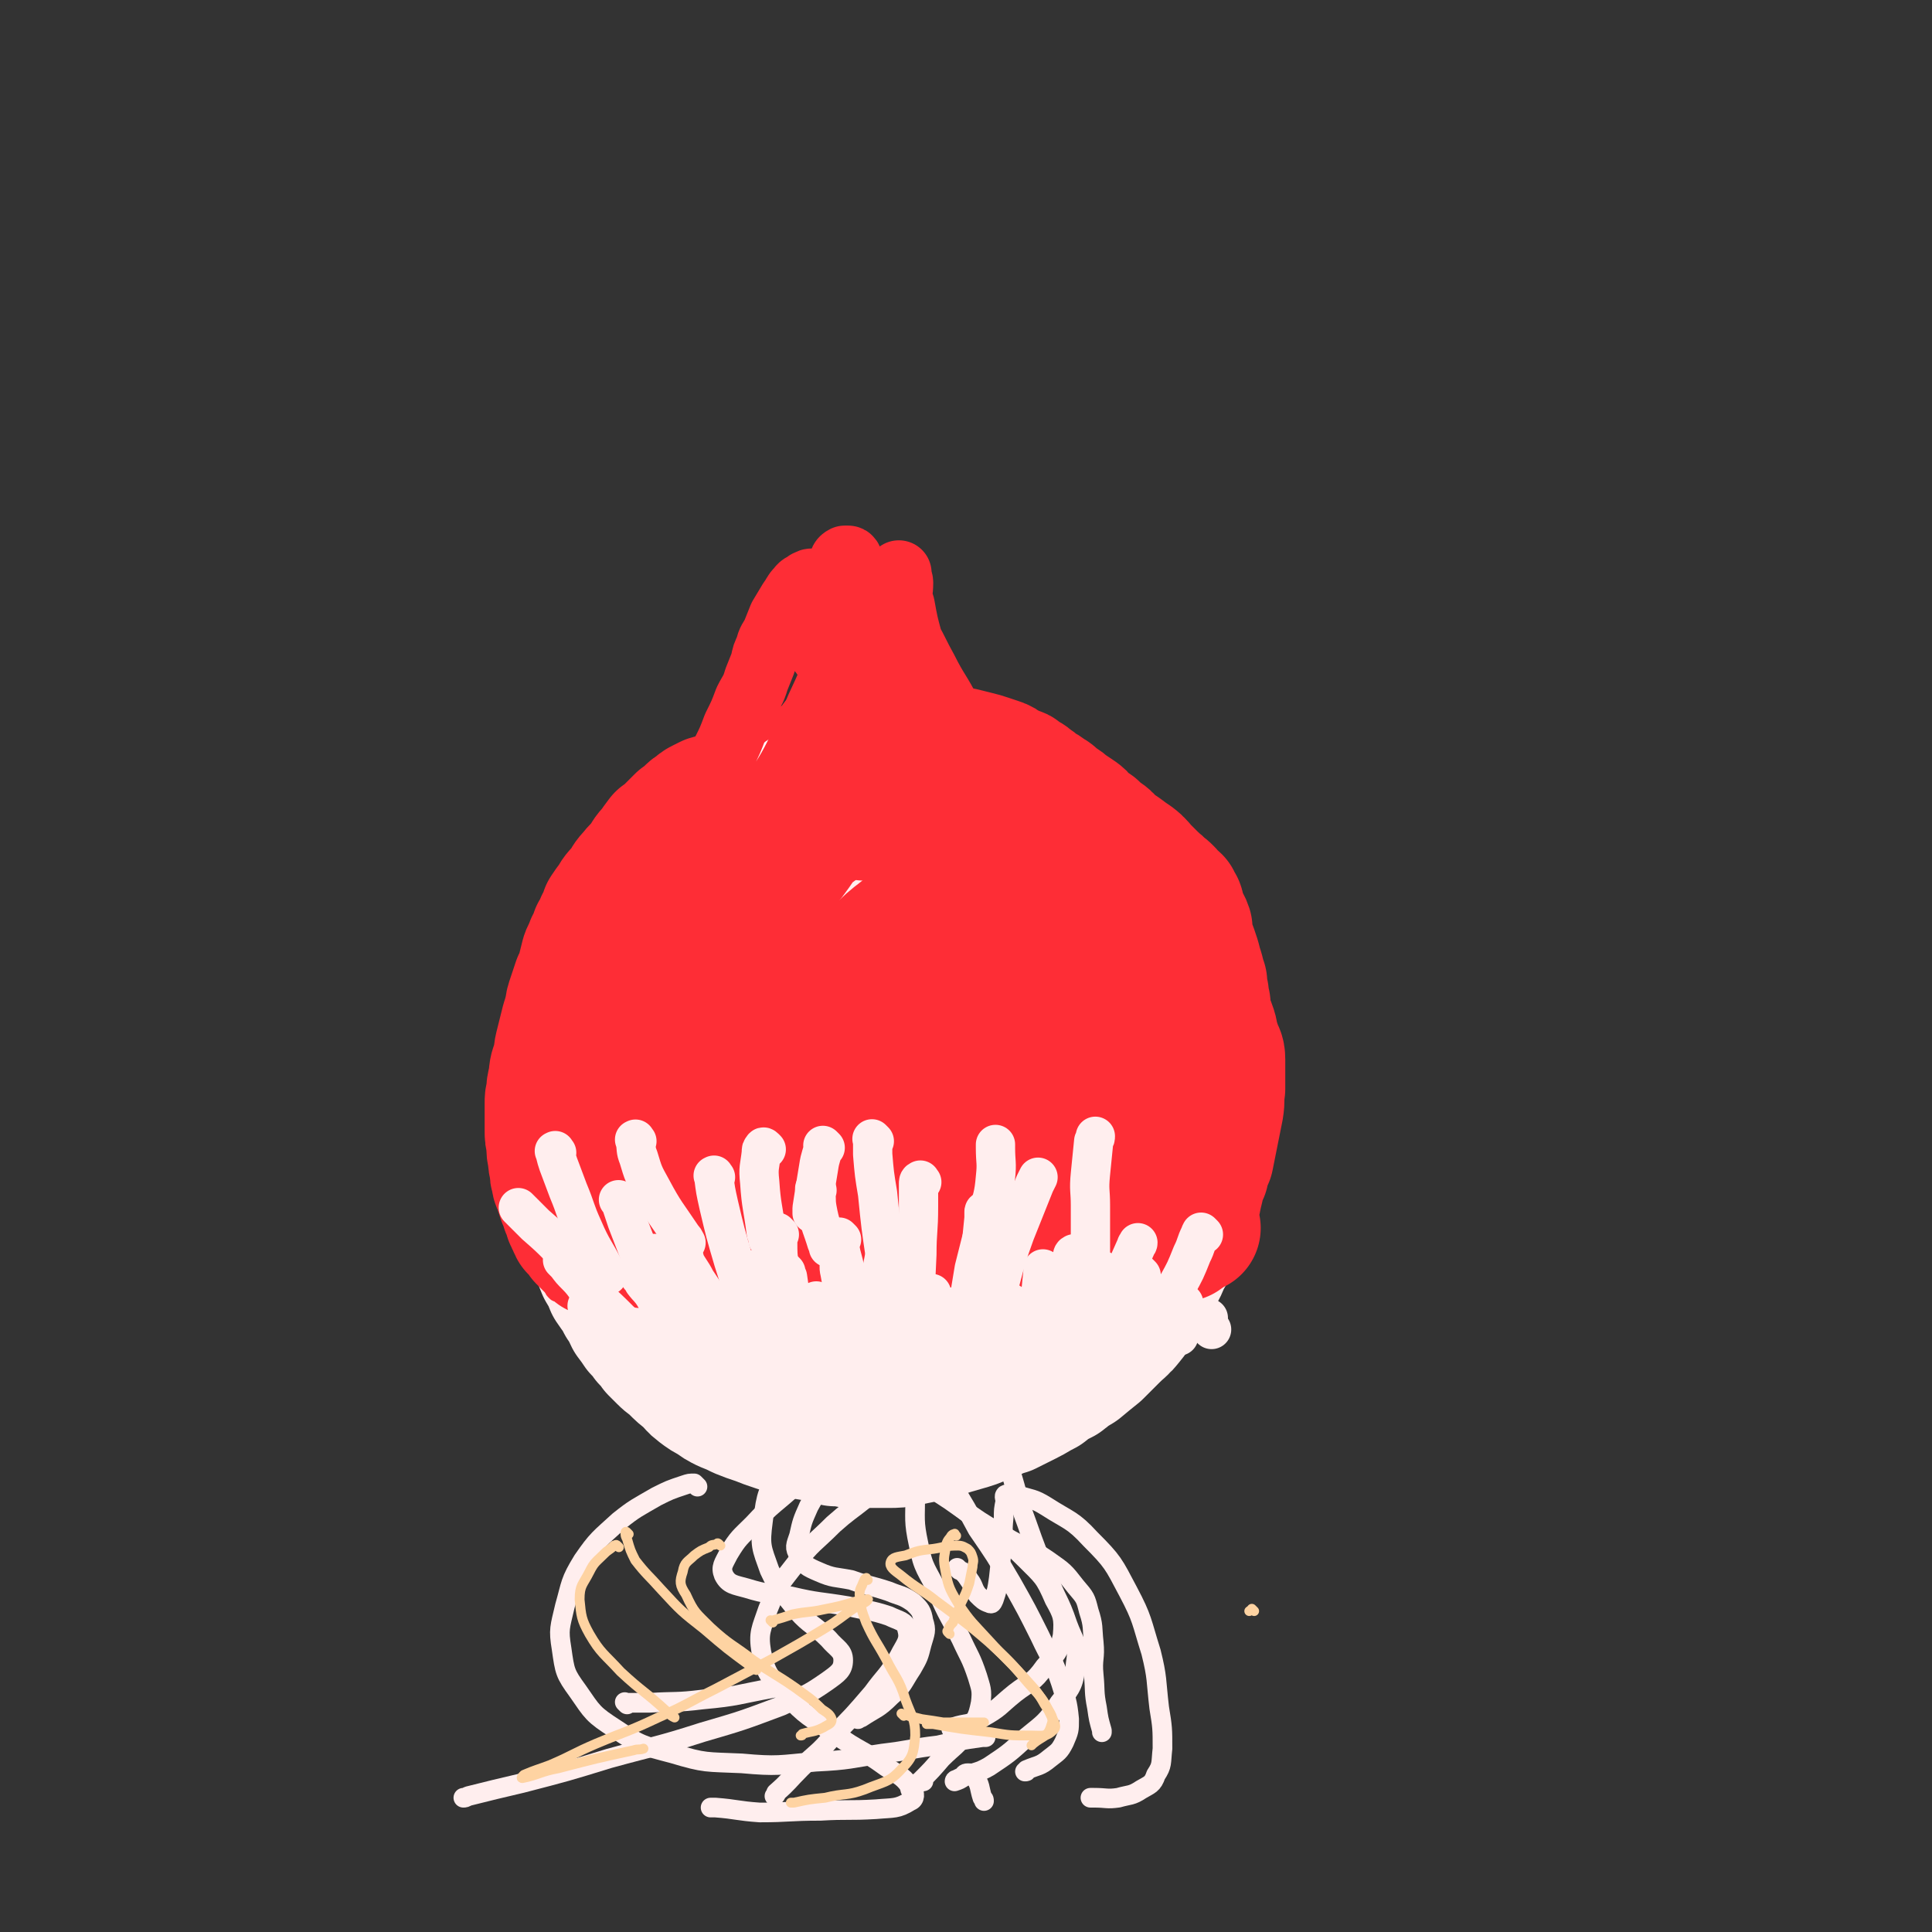 <svg viewBox='0 0 1180 1180' version='1.1' xmlns='http://www.w3.org/2000/svg' xmlns:xlink='http://www.w3.org/1999/xlink'><rect x="0" y="0" width="1180" height="1180" fill="#333333" stroke="none"/><g fill='none' stroke='rgb(255,238,238)' stroke-width='80' stroke-linecap='round' stroke-linejoin='round'><path d='M452,530c-1,-1 -1,-1 -1,-1 -1,-1 0,0 0,-1 0,0 0,0 0,0 -1,0 -1,0 -1,0 -1,-1 -1,-1 -1,-2 0,0 0,0 -1,0 0,0 0,0 -1,0 0,0 0,0 -1,0 -1,0 -1,0 -2,0 -1,1 -1,1 -3,2 -1,1 -1,1 -3,2 -1,1 -1,1 -3,2 -1,1 -1,1 -2,2 -1,0 -1,0 -2,1 -1,1 -1,1 -3,2 -1,1 -1,1 -2,2 -1,1 -1,1 -3,2 -1,1 -1,1 -3,2 -1,1 -1,1 -3,3 -1,1 -1,1 -3,2 -1,1 -1,1 -3,3 -1,1 -1,1 -2,2 -1,1 -1,1 -3,3 -2,1 -2,1 -4,3 -2,1 -2,1 -4,3 -1,1 -1,1 -3,2 -1,1 -1,1 -3,3 -2,1 -2,1 -4,3 -1,1 -1,2 -3,4 -2,2 -2,1 -4,4 -1,2 -1,2 -3,4 -2,3 -2,3 -4,5 -1,3 -1,2 -3,5 -1,2 -1,2 -3,4 -1,3 -2,3 -3,5 -1,3 -1,3 -2,6 -1,3 -1,3 -3,6 -1,4 -1,4 -3,8 -1,5 -1,5 -3,9 -1,4 -1,4 -2,8 -1,5 -1,5 -2,9 -1,4 -1,4 -2,9 -1,4 0,4 -1,9 -1,4 -1,4 -1,8 0,5 0,5 0,9 0,4 0,4 0,8 0,4 0,4 0,8 0,5 0,5 1,9 0,5 0,5 1,9 0,4 0,4 1,8 1,4 1,4 2,8 1,4 1,4 2,8 1,4 1,4 3,7 1,4 2,4 4,8 2,5 1,5 4,10 2,5 2,5 4,10 3,5 3,5 5,10 4,6 4,5 7,11 3,4 3,5 5,9 3,4 3,4 5,7 3,3 3,3 5,6 3,3 3,3 5,6 3,3 3,3 5,5 4,4 4,3 7,6 4,4 4,4 8,7 4,4 3,4 7,7 4,3 4,3 8,5 4,3 4,3 8,5 5,2 5,2 9,4 5,2 5,2 11,4 5,2 5,2 11,4 6,2 6,2 12,4 6,1 6,1 12,2 6,1 6,1 12,3 4,0 4,0 9,1 4,0 4,0 8,0 4,0 4,0 8,0 4,0 4,0 8,0 5,0 5,0 10,-1 5,-1 5,-1 10,-2 6,-1 6,-1 12,-3 6,-2 6,-2 13,-4 7,-2 7,-2 14,-5 6,-2 6,-3 13,-5 6,-3 6,-3 12,-6 6,-3 5,-3 11,-6 5,-4 5,-4 11,-7 5,-4 5,-4 10,-7 6,-5 6,-5 11,-9 5,-5 5,-5 10,-10 5,-5 5,-4 9,-9 4,-5 4,-5 7,-10 4,-5 3,-5 6,-10 3,-5 4,-5 6,-10 3,-5 2,-5 5,-10 1,-4 2,-4 4,-8 1,-4 1,-4 3,-8 1,-4 1,-4 3,-8 1,-4 1,-4 2,-8 1,-4 0,-4 1,-7 1,-3 1,-3 2,-6 1,-4 0,-4 1,-7 0,-4 0,-4 1,-8 0,-6 0,-6 1,-11 0,-5 0,-5 1,-9 0,-5 0,-5 1,-9 0,-4 0,-4 0,-8 0,-4 0,-4 0,-8 -1,-5 -1,-5 -2,-10 -1,-6 0,-6 -2,-11 -1,-6 -1,-6 -4,-12 -2,-6 -2,-6 -5,-12 -2,-6 -1,-6 -4,-12 -2,-4 -2,-4 -5,-8 -2,-5 -2,-5 -5,-9 -2,-4 -2,-4 -5,-8 -4,-4 -4,-4 -7,-8 -5,-5 -5,-5 -9,-10 -4,-4 -5,-4 -9,-8 -5,-4 -5,-4 -10,-7 -5,-4 -5,-4 -10,-7 -6,-4 -6,-4 -13,-7 -7,-4 -7,-4 -14,-6 -7,-4 -7,-4 -15,-6 -7,-3 -7,-3 -15,-5 -7,-1 -7,-1 -14,-2 -7,-1 -7,-1 -14,-1 -8,0 -8,0 -16,0 -8,0 -8,0 -17,1 -9,1 -9,1 -18,4 -9,2 -9,2 -18,4 -8,3 -9,3 -16,6 -8,4 -8,5 -15,10 -8,7 -9,7 -16,16 -8,10 -8,10 -15,22 -7,12 -7,13 -13,26 -7,14 -7,14 -14,29 -6,15 -6,15 -11,30 -5,14 -5,14 -8,29 -3,13 -4,14 -3,26 2,15 2,16 9,29 8,15 9,14 20,27 14,15 14,16 31,28 18,13 19,12 40,21 21,9 22,9 44,16 21,5 22,5 44,8 17,3 17,3 35,3 13,0 14,0 27,-4 9,-2 10,-3 16,-9 7,-6 7,-7 10,-15 4,-9 3,-10 4,-20 0,-16 -1,-16 -3,-32 -2,-17 -2,-17 -6,-33 -6,-19 -6,-20 -15,-37 -9,-17 -10,-17 -22,-32 -12,-15 -11,-16 -25,-29 -10,-11 -11,-11 -24,-19 -9,-5 -9,-6 -20,-8 -11,-3 -12,-4 -23,-2 -12,2 -13,2 -23,8 -12,7 -12,8 -22,18 -11,12 -11,12 -18,26 -8,14 -7,14 -11,30 -4,15 -5,15 -5,30 1,17 3,17 5,35 1,1 1,1 1,3 '/><path d='M552,660c-1,-1 -1,-1 -1,-1 -1,-1 0,0 0,0 0,0 0,0 0,0 -2,5 -2,4 -4,9 -2,9 -2,9 -4,19 -2,14 -4,14 -5,29 0,15 0,16 4,31 5,14 5,16 14,27 10,10 12,13 24,15 14,2 17,0 30,-7 17,-10 18,-11 29,-26 13,-17 13,-19 20,-38 6,-17 7,-18 7,-36 1,-12 1,-14 -5,-24 -6,-8 -9,-9 -19,-10 -15,-2 -16,-1 -31,3 -20,5 -21,5 -39,14 -21,12 -22,12 -40,27 -18,15 -17,16 -31,34 -11,14 -11,14 -18,30 -5,10 -6,12 -5,22 1,8 3,10 10,15 8,7 10,6 21,7 14,2 16,3 29,-2 15,-5 15,-6 27,-16 13,-11 13,-12 23,-25 9,-11 8,-12 15,-25 4,-8 4,-8 7,-17 2,-5 3,-8 1,-10 -1,-2 -4,0 -7,2 -9,5 -9,6 -16,13 -13,11 -13,11 -25,24 -12,14 -13,13 -23,29 -7,12 -7,12 -11,25 -3,8 -5,11 -2,17 2,6 6,7 13,7 12,1 13,-1 24,-5 16,-7 17,-7 30,-17 14,-11 14,-11 24,-26 8,-11 8,-12 11,-26 2,-9 0,-10 0,-20 0,-1 0,-1 0,-2 '/><path d='M533,597c-1,-1 -1,-1 -1,-1 -1,-1 0,-1 0,-1 3,1 3,1 6,3 11,7 12,6 21,14 17,17 16,19 33,37 1,2 1,2 3,4 '/><path d='M508,599c-1,-1 -1,-1 -1,-1 -1,-1 -1,0 -1,0 0,0 0,0 1,0 6,4 6,4 13,9 12,10 11,10 23,20 2,1 2,1 3,2 '/><path d='M554,590c-1,-1 -1,-1 -1,-1 -1,-1 0,0 0,0 6,0 6,-1 11,0 16,3 16,2 31,7 24,10 24,11 47,23 3,1 3,1 5,2 '/><path d='M561,550c-1,-1 -2,-1 -1,-1 0,-1 0,-1 1,0 6,6 6,6 12,13 15,20 14,20 29,40 1,2 2,2 3,4 '/><path d='M539,665c-1,-1 -1,-2 -1,-1 -3,1 -3,1 -5,4 -6,9 -7,8 -12,19 -9,22 -8,23 -15,45 -1,3 -1,3 -2,5 '/><path d='M509,674c-1,-1 -1,-2 -1,-1 -6,0 -7,1 -12,3 -13,3 -13,2 -25,7 -14,7 -15,6 -28,16 -11,8 -11,9 -18,20 -6,8 -8,10 -7,19 2,10 4,12 13,19 14,10 16,9 32,14 23,5 24,6 46,5 24,-2 25,-2 46,-11 21,-8 21,-10 38,-25 17,-14 17,-16 30,-34 12,-17 12,-18 20,-37 6,-13 8,-15 6,-28 -1,-10 -4,-13 -13,-18 -13,-8 -15,-7 -31,-8 -22,-2 -23,-3 -45,3 -25,6 -26,6 -49,19 -23,12 -25,13 -44,31 -16,15 -18,16 -28,36 -7,15 -10,19 -6,34 4,14 8,17 23,24 24,12 27,6 55,13 3,0 3,0 6,1 '/></g>
<g fill='none' stroke='rgb(255,238,238)' stroke-width='12' stroke-linecap='round' stroke-linejoin='round'><path d='M513,786c-1,-1 -1,-1 -1,-1 -1,-1 0,0 0,0 1,0 1,0 2,1 2,2 2,2 4,4 4,3 4,2 8,5 6,5 6,4 11,9 5,5 6,5 8,11 3,7 4,8 3,16 -2,12 -2,13 -9,23 -10,14 -11,14 -24,26 -14,15 -14,14 -29,27 -13,12 -14,11 -26,24 -8,8 -9,8 -15,18 -3,6 -5,8 -3,13 3,6 7,6 14,8 13,4 14,3 27,5 17,4 17,3 35,6 12,3 13,2 25,6 6,3 10,3 11,8 2,7 -1,9 -5,17 -7,12 -8,11 -16,22 -12,14 -12,14 -24,26 -9,11 -10,10 -20,20 -8,8 -7,8 -15,15 0,1 0,1 -1,2 '/><path d='M534,857c-1,-1 -1,-1 -1,-1 -1,-1 0,0 0,0 -1,3 -2,3 -4,6 -4,7 -4,7 -8,14 -7,12 -7,12 -14,23 -6,10 -7,10 -13,21 -4,9 -4,9 -6,18 -2,6 -3,7 0,12 3,6 5,7 12,10 9,4 10,3 20,5 11,4 11,3 23,7 7,3 8,2 15,7 4,4 5,5 6,11 2,6 1,7 -1,14 -2,8 -2,8 -6,15 -6,9 -5,10 -13,17 -8,8 -9,7 -18,13 -1,0 -1,0 -2,1 '/><path d='M545,909c-1,-1 -1,-1 -1,-1 -1,-1 0,0 0,0 -1,0 -2,-1 -3,0 -6,3 -6,3 -12,7 -10,8 -11,8 -20,16 -12,12 -13,11 -23,24 -10,13 -11,13 -17,28 -4,12 -6,14 -4,26 3,14 5,15 15,26 13,14 14,13 30,24 15,11 16,9 31,20 9,6 11,6 16,14 2,2 2,6 -1,7 -8,5 -10,4 -21,5 -17,1 -17,0 -34,1 -19,0 -19,1 -37,1 -14,-1 -14,-2 -27,-3 -2,0 -2,0 -3,0 '/><path d='M571,879c-1,-1 -1,-1 -1,-1 -1,-1 -1,0 -1,0 -1,1 0,1 -1,3 -2,5 -3,5 -5,11 -2,10 -3,11 -4,21 0,15 -1,16 2,30 3,16 5,15 12,30 6,14 7,14 14,28 5,11 6,11 10,23 2,7 3,8 2,16 -2,10 -3,10 -9,18 -6,9 -7,8 -15,16 -6,7 -6,7 -13,14 -3,2 -7,4 -6,5 0,0 3,-3 7,-5 0,0 1,0 1,0 '/><path d='M551,867c-1,-1 -1,-1 -1,-1 -1,-1 -1,0 -1,0 -1,1 -1,1 -1,2 -1,2 -2,2 -1,4 2,8 1,8 5,14 7,11 8,11 17,20 13,12 14,11 28,23 15,11 16,10 29,23 11,11 12,11 18,25 5,9 6,11 5,22 -2,10 -4,11 -11,19 -7,10 -9,9 -18,16 -10,8 -9,9 -20,15 -8,5 -9,3 -18,6 0,1 0,1 -1,1 '/><path d='M589,829c-1,-1 -1,-1 -1,-1 -2,-1 -3,-1 -5,-1 -8,2 -9,1 -17,4 -15,6 -16,5 -30,13 -18,10 -19,9 -34,23 -14,13 -15,14 -25,30 -8,14 -9,15 -11,32 -2,15 -1,16 4,30 6,13 8,13 17,25 8,9 10,8 19,17 5,6 9,7 9,13 0,6 -3,8 -10,13 -13,9 -13,8 -28,15 -24,9 -24,9 -48,16 -28,9 -28,8 -57,16 -26,8 -26,8 -53,15 -17,4 -17,4 -33,8 -2,1 -2,1 -3,1 '/><path d='M571,894c-1,-1 -1,-1 -1,-1 -1,-1 0,0 0,0 1,1 1,1 3,3 4,6 5,6 9,12 8,13 8,13 15,26 11,16 11,16 21,33 9,16 9,16 17,32 7,15 8,14 13,29 3,10 4,11 5,22 0,7 0,7 -3,14 -3,6 -4,6 -9,10 -6,5 -7,4 -14,7 0,1 0,1 -1,1 '/><path d='M566,873c-1,-1 -1,-1 -1,-1 -1,-1 -1,-1 -1,-1 -1,0 -1,0 -2,1 -2,1 -3,1 -4,4 -1,3 -2,4 -1,8 2,9 1,10 6,17 8,11 10,10 21,18 14,10 14,10 29,19 13,8 14,6 27,15 10,7 10,7 17,16 6,7 6,7 8,15 3,9 2,10 3,19 1,10 -1,10 0,20 1,10 0,10 2,20 1,7 1,7 3,14 0,0 0,0 0,1 '/><path d='M426,908c-1,-1 -1,-1 -1,-1 -1,-1 -1,-1 -1,-1 -3,0 -3,0 -6,1 -9,3 -9,3 -17,7 -12,7 -13,7 -23,15 -12,11 -13,11 -22,24 -8,13 -7,14 -11,28 -3,13 -4,14 -2,26 2,14 2,15 10,26 9,13 9,14 23,23 15,10 16,10 35,15 20,6 20,5 42,6 22,2 23,1 45,-1 21,-1 21,-2 41,-5 17,-2 17,-3 34,-5 13,-3 13,-3 27,-5 1,0 1,0 2,0 '/><path d='M611,865c-1,-1 -1,-2 -1,-1 -1,0 0,0 0,1 1,5 1,5 3,10 2,11 1,12 4,23 5,16 4,16 10,32 6,17 6,17 13,33 5,14 7,14 12,29 4,11 7,12 5,24 -1,12 -2,14 -10,24 -8,12 -9,12 -20,21 -11,10 -11,10 -23,18 -7,4 -8,3 -15,6 -3,2 -3,2 -6,3 0,0 0,-1 1,-1 2,-1 2,-1 4,-2 1,-1 1,-2 3,-2 2,0 3,0 4,2 4,5 3,7 5,13 1,1 1,1 1,2 '/><path d='M383,1041c-1,-1 -1,-1 -1,-1 -1,-1 0,0 0,0 0,0 0,0 0,0 8,0 8,0 15,0 16,-1 16,0 32,-2 22,-2 21,-3 43,-7 3,-1 3,-1 5,-1 '/><path d='M586,959c-1,-1 -1,-1 -1,-1 -1,-1 0,0 0,0 1,1 1,1 3,2 2,2 2,2 4,5 3,4 2,5 5,9 3,3 4,4 7,5 2,1 2,0 3,-2 2,-6 2,-6 3,-13 1,-9 1,-9 2,-19 1,-9 0,-9 1,-18 0,-5 0,-5 1,-10 0,-2 -1,-3 0,-4 2,-1 4,-1 7,0 9,3 10,2 18,7 14,9 16,8 27,20 14,14 14,15 23,32 9,17 8,18 14,37 4,16 3,17 5,34 2,12 2,13 2,25 -1,9 0,10 -4,16 -2,6 -4,6 -9,9 -6,4 -7,3 -14,5 -7,1 -7,0 -15,0 -1,0 -1,0 -2,0 '/></g>
<g fill='none' stroke='rgb(254,211,162)' stroke-width='6' stroke-linecap='round' stroke-linejoin='round'><path d='M440,944c-1,-1 -1,-1 -1,-1 -1,-1 -1,0 -1,0 -3,1 -3,0 -5,2 -5,2 -5,2 -9,5 -4,4 -6,4 -7,10 -2,6 -2,8 2,14 5,11 6,11 15,20 12,11 13,10 26,20 13,9 13,8 26,17 8,6 9,6 16,13 3,2 5,3 6,6 0,3 -2,3 -5,5 -6,3 -6,2 -13,4 0,1 0,1 -1,1 '/><path d='M378,945c-1,-1 -1,-1 -1,-1 -1,-1 -1,0 -2,0 -3,3 -3,2 -6,5 -5,5 -6,5 -9,11 -4,8 -6,8 -6,17 1,10 1,12 6,21 7,12 9,12 19,23 14,13 15,12 29,25 2,2 2,2 4,3 '/><path d='M530,965c-1,-1 -1,-2 -1,-1 -1,0 -1,1 -2,3 -1,3 -2,3 -2,7 1,9 1,9 4,17 5,11 6,11 12,22 6,12 8,12 12,25 4,11 6,12 6,22 -1,10 -1,13 -8,20 -8,9 -11,8 -23,13 -11,4 -12,2 -24,5 -10,1 -10,1 -19,3 -1,0 -1,0 -2,0 '/><path d='M584,938c-1,-1 -1,-2 -1,-1 -1,0 -1,0 -2,1 -1,2 -2,2 -3,5 -1,7 -2,8 -1,14 2,11 2,12 8,22 8,12 9,12 19,23 10,11 11,11 21,22 7,8 8,8 13,17 4,6 6,8 4,13 -2,7 -5,6 -11,11 0,0 0,0 -1,1 '/><path d='M472,991c-1,-1 -1,-1 -1,-1 -1,-1 0,0 0,0 0,0 0,0 0,0 7,-2 7,-2 13,-4 10,-2 10,-1 19,-3 10,-2 10,-2 20,-5 4,0 8,-2 7,-1 0,1 -4,3 -8,5 -9,6 -9,7 -19,13 -15,9 -15,9 -31,18 -17,9 -17,9 -34,18 -18,9 -18,10 -36,18 -19,9 -19,8 -38,16 -14,6 -14,7 -28,13 -8,3 -9,3 -16,6 -1,1 -2,2 -1,2 10,-2 11,-4 22,-6 23,-6 23,-6 46,-11 3,-1 3,0 6,-1 '/><path d='M580,998c-1,-1 -1,-1 -1,-1 -1,-1 0,-1 0,-1 1,-3 1,-3 3,-5 2,-6 3,-6 5,-12 3,-6 3,-6 5,-12 1,-5 1,-5 2,-10 0,-3 1,-3 0,-6 -1,-3 -1,-3 -3,-5 -2,-1 -3,-2 -6,-2 -8,0 -8,1 -15,2 -9,1 -9,1 -17,4 -5,1 -8,1 -9,4 -1,3 2,5 6,8 11,9 12,8 22,16 16,12 17,12 32,25 13,12 13,12 24,25 8,9 9,9 14,20 2,4 4,7 1,9 -4,4 -7,3 -13,3 -13,0 -13,0 -25,-2 -18,-2 -18,-2 -35,-5 -2,0 -2,0 -4,0 '/><path d='M384,937c-1,-1 -1,-1 -1,-1 -1,-1 0,0 0,0 0,0 0,0 0,0 0,0 0,0 0,0 -1,-1 -1,0 -1,0 0,2 0,2 1,4 2,7 2,7 5,13 7,9 8,9 16,18 12,13 12,13 26,24 14,12 14,12 29,23 1,1 1,1 3,2 '/><path d='M552,1048c-1,-1 -1,-1 -1,-1 -1,-1 0,0 0,0 2,1 2,0 4,1 4,1 4,1 8,2 7,1 7,1 13,2 11,0 11,0 22,0 2,0 2,0 3,0 '/><path d='M766,984c-1,-1 -1,-1 -1,-1 -1,-1 0,0 0,0 0,0 -1,0 -2,1 0,0 0,0 0,0 '/></g>
<g fill='none' stroke='rgb(254,45,54)' stroke-width='12' stroke-linecap='round' stroke-linejoin='round'><path d='M340,789c-1,-1 -1,-1 -1,-1 -1,-1 0,-1 0,-1 0,0 0,0 0,0 0,0 0,0 0,0 -1,-1 0,0 0,0 0,0 0,0 0,-1 0,0 0,0 0,0 0,0 0,0 0,-1 0,-1 0,-1 0,-3 0,-2 -1,-2 -1,-4 0,-2 0,-2 0,-4 0,-2 0,-2 -1,-5 0,-2 0,-2 -1,-5 -1,-3 -1,-2 -2,-5 -1,-3 0,-3 -1,-6 -1,-4 0,-4 -1,-7 0,-3 0,-3 -1,-6 -1,-3 -1,-3 -2,-6 -1,-2 -1,-2 -1,-5 0,-2 0,-2 0,-5 0,-2 -1,-2 -1,-5 0,-2 0,-2 0,-5 0,-3 0,-3 0,-5 0,-4 1,-4 1,-7 0,-3 0,-3 0,-6 0,-3 0,-3 0,-6 0,-4 0,-4 0,-8 0,-5 0,-5 1,-10 1,-6 1,-5 2,-11 0,-5 0,-5 1,-9 0,-4 1,-4 2,-7 1,-3 1,-3 2,-6 1,-4 1,-4 3,-7 1,-3 1,-3 2,-6 0,-1 0,-1 1,-3 0,0 0,0 0,-1 0,0 0,0 0,0 '/></g>
<g fill='none' stroke='rgb(254,45,54)' stroke-width='80' stroke-linecap='round' stroke-linejoin='round'><path d='M508,466c-1,-1 -1,-1 -1,-1 -1,-1 0,0 0,0 0,0 0,0 -1,0 -1,0 -1,0 -2,0 -1,0 -1,0 -3,1 -1,0 -1,0 -3,1 -2,0 -2,0 -5,1 -2,1 -2,1 -5,2 -3,1 -3,1 -6,3 -4,1 -4,1 -7,2 -4,1 -4,1 -8,3 -4,1 -4,1 -8,2 -4,1 -4,1 -8,3 -4,1 -4,0 -7,2 -3,1 -3,2 -6,3 -2,1 -2,0 -5,1 -2,1 -2,1 -4,2 -2,1 -2,1 -4,3 -2,1 -2,1 -4,3 -2,2 -2,2 -5,4 -3,3 -3,3 -6,6 -3,3 -3,3 -6,5 -3,4 -3,4 -5,7 -4,4 -3,4 -6,8 -3,4 -4,4 -6,7 -4,4 -3,4 -6,8 -3,4 -4,4 -6,8 -3,4 -3,4 -5,7 -1,4 -1,4 -3,7 -1,3 -1,3 -3,6 -1,4 -1,4 -3,7 -1,4 -2,4 -3,7 -1,4 -1,4 -2,8 -1,4 -1,4 -3,8 -1,3 -1,3 -2,6 -1,3 -1,3 -2,6 -1,3 0,3 -1,5 -1,4 -1,4 -2,7 -1,4 -1,4 -2,8 -1,4 -1,4 -2,8 -1,4 0,4 -1,7 -1,3 -1,3 -2,6 -1,4 0,4 -1,7 -1,4 -1,4 -1,7 -1,4 -1,4 -1,7 0,4 0,4 0,8 0,4 0,4 0,8 0,4 0,4 1,8 0,5 0,5 1,9 0,3 0,3 1,6 0,4 0,4 1,7 0,3 1,3 2,5 0,2 0,2 1,4 0,1 0,1 1,3 0,1 0,1 1,2 0,1 0,1 1,2 0,0 0,0 0,1 0,0 0,0 0,1 0,0 0,0 1,1 0,0 0,0 0,0 0,0 0,0 0,1 0,0 1,0 1,1 0,0 0,0 0,1 0,0 0,0 0,1 0,0 0,0 0,0 0,1 0,1 1,2 0,1 0,1 1,2 0,1 0,1 1,3 1,1 1,1 3,3 1,1 1,1 2,3 1,1 1,1 2,2 1,1 1,1 2,2 2,2 2,2 4,4 1,0 1,0 1,0 '/><path d='M512,455c-1,-1 -1,-1 -1,-1 -1,-1 0,0 0,0 0,0 0,0 0,0 0,0 0,0 0,0 -1,-1 0,0 0,0 0,0 0,0 0,1 0,0 0,0 0,0 0,0 0,0 0,0 0,0 0,0 0,0 -1,-1 0,0 0,0 0,0 0,0 0,0 0,0 -1,0 0,0 0,-1 0,0 1,0 1,0 1,1 2,1 2,0 2,0 4,0 1,0 1,0 3,0 2,0 2,0 5,0 4,0 4,0 7,0 4,0 4,0 8,0 5,0 5,0 10,0 5,0 5,0 10,1 4,0 4,0 9,1 4,0 4,0 9,1 4,0 4,0 9,1 4,1 4,1 8,2 4,1 4,1 7,2 3,1 3,1 6,2 3,1 3,1 5,3 2,1 2,1 4,2 1,1 1,0 3,1 1,0 1,0 2,1 1,1 1,1 3,2 2,1 2,1 4,3 2,1 2,1 4,3 3,2 3,1 6,4 3,1 3,2 5,4 3,2 3,1 6,4 3,2 3,2 6,4 3,2 3,2 5,5 3,2 3,2 6,4 3,3 3,3 6,5 3,2 3,3 5,5 3,2 3,2 6,4 4,3 4,3 7,5 4,3 4,4 7,7 3,3 3,3 5,5 3,3 3,2 5,5 2,1 2,1 4,3 1,1 1,1 2,3 1,1 1,0 3,2 0,1 0,1 1,3 0,0 1,0 1,1 0,1 0,1 0,2 0,1 0,1 1,3 1,2 1,2 2,4 1,2 1,1 2,4 0,1 0,2 0,4 0,2 0,2 1,4 1,3 1,3 2,5 1,3 1,3 2,6 1,4 1,4 2,7 1,4 1,4 2,7 0,3 0,4 1,7 0,3 0,3 1,6 0,2 0,2 0,5 0,0 0,0 0,1 0,1 0,1 0,2 0,1 0,1 0,3 0,2 0,2 0,4 0,2 0,2 0,4 0,3 -1,3 -1,6 -1,4 -1,4 -1,7 -1,4 0,4 -1,7 -1,4 -1,4 -2,7 -1,4 0,4 -1,7 -1,3 0,3 -1,6 0,2 0,2 -1,5 0,2 0,2 -1,4 0,1 -1,1 -1,3 0,1 0,1 0,3 0,1 -1,1 -1,2 0,1 0,1 0,2 0,1 -1,1 -1,2 -1,1 -1,1 -1,2 0,1 0,1 0,2 0,1 0,1 0,2 0,1 0,1 -1,2 0,1 -1,1 -1,2 0,1 0,1 0,2 0,1 -1,1 -1,2 0,1 0,1 0,2 0,1 0,1 -1,3 0,1 -1,1 -1,2 0,2 0,2 0,4 0,1 -1,1 -1,3 -1,2 0,2 -1,4 -1,3 -1,3 -2,5 -2,6 -2,7 -5,12 -6,8 -7,8 -13,15 0,1 0,1 -1,2 '/><path d='M722,755c-1,-1 -1,-1 -1,-1 -1,-1 0,0 0,0 0,0 0,0 0,0 0,0 0,-1 -1,-1 0,0 -1,0 -1,0 -1,-1 -1,-1 -1,-3 -1,-2 0,-2 -1,-4 -1,-3 -1,-3 -2,-6 -1,-3 -1,-3 -2,-6 -1,-3 -1,-3 -2,-6 0,-3 0,-3 0,-6 0,-6 -1,-6 0,-11 1,-7 1,-7 3,-14 2,-9 2,-9 4,-18 1,-10 2,-10 3,-19 1,-11 1,-11 1,-21 -1,-12 -2,-12 -4,-23 0,-1 0,-1 0,-2 '/><path d='M730,750c-1,-1 -1,-1 -1,-1 -1,-1 0,0 0,0 0,0 0,0 0,0 0,0 0,0 0,-1 0,0 0,0 0,0 0,0 -1,0 -1,-1 0,-1 0,-1 0,-3 0,-2 0,-2 1,-4 0,-3 0,-3 1,-6 1,-5 1,-5 2,-9 1,-5 1,-5 3,-9 1,-5 1,-5 3,-9 1,-5 1,-5 2,-10 1,-5 1,-5 2,-10 1,-5 1,-5 2,-10 1,-6 0,-6 1,-12 0,-5 0,-5 0,-10 0,-4 0,-4 0,-8 0,-4 -1,-4 -2,-7 -1,-3 -1,-3 -2,-6 -1,-2 0,-2 -1,-5 -1,-3 -1,-3 -2,-5 -1,-4 -1,-4 -2,-7 -1,-4 -1,-4 -3,-7 -2,-4 -2,-4 -5,-7 -3,-4 -3,-4 -6,-8 -1,-1 -1,-1 -1,-1 '/><path d='M699,647c-1,-1 -1,-1 -1,-1 -1,-1 0,-1 0,-1 0,0 0,0 -1,-1 0,0 0,0 0,0 '/><path d='M651,646c-1,-1 -1,-2 -1,-1 -3,2 -3,3 -6,6 -8,8 -8,8 -15,15 -13,13 -13,12 -25,24 -12,11 -11,11 -23,22 -8,7 -8,7 -16,14 -4,3 -6,5 -8,5 -1,1 0,-2 1,-4 5,-10 6,-10 12,-21 9,-19 10,-19 19,-38 10,-25 12,-25 18,-52 6,-22 8,-24 6,-47 -2,-15 -7,-15 -14,-29 -1,-2 -1,-2 -2,-3 '/><path d='M507,495c-1,-1 -1,-1 -1,-1 -1,-1 0,0 0,0 0,0 0,0 0,0 2,1 2,1 4,2 4,1 4,0 8,1 7,0 7,1 14,1 8,0 8,0 16,0 8,0 8,0 16,-1 8,0 8,-1 15,-1 6,0 6,0 12,0 7,0 7,0 14,2 8,2 8,2 15,5 10,5 10,5 18,10 8,5 8,5 15,10 6,4 6,4 12,9 5,4 5,4 10,8 4,3 4,4 7,7 3,3 3,3 6,7 3,3 4,3 6,6 3,4 3,4 5,8 4,5 4,5 7,9 4,5 4,5 8,10 4,5 3,5 6,10 3,4 4,4 6,8 3,4 2,4 5,7 1,3 2,2 4,5 1,3 1,3 2,6 1,4 1,4 2,7 1,4 1,4 2,8 1,5 0,5 1,9 0,4 0,4 1,7 0,4 0,4 0,7 0,4 1,5 0,9 -1,7 -1,7 -3,14 -3,11 -3,11 -7,22 -5,12 -6,12 -11,24 -1,2 0,2 -1,3 '/><path d='M637,493c-1,-1 -1,-1 -1,-1 -1,-1 0,0 0,0 3,1 3,1 5,3 7,4 7,3 13,8 8,8 8,8 14,18 8,11 8,11 14,24 4,11 5,11 6,24 2,12 3,12 0,24 -3,13 -3,13 -11,24 -10,15 -11,15 -25,27 -17,13 -17,13 -36,24 -19,11 -19,11 -39,19 -20,8 -20,7 -40,13 -17,5 -17,5 -33,9 -12,3 -12,3 -25,6 -6,2 -6,2 -13,4 -2,0 -4,1 -4,1 1,-1 4,-1 7,-3 9,-5 9,-5 17,-10 12,-8 13,-8 24,-17 10,-9 10,-10 19,-20 9,-11 9,-11 16,-23 5,-9 5,-10 9,-19 3,-7 3,-7 5,-15 1,-3 2,-3 2,-6 -1,-3 -1,-4 -4,-6 -3,-2 -4,-2 -8,-3 -7,-2 -7,-2 -15,-3 -6,0 -7,-1 -13,1 -5,1 -5,2 -9,4 -1,1 -1,1 -1,1 '/><path d='M498,506c-1,-1 -1,-2 -1,-1 -3,2 -3,2 -5,5 -6,9 -6,9 -12,17 -9,14 -10,14 -17,28 -8,17 -8,17 -13,35 -5,16 -3,16 -6,33 -1,1 -1,1 -1,3 '/><path d='M400,567c-1,-1 -1,-1 -1,-1 -1,-1 0,0 0,0 -1,4 -2,3 -3,7 -2,9 -2,9 -3,18 -1,16 -1,16 0,32 1,18 1,19 4,37 4,19 5,18 10,37 0,2 1,2 1,4 '/><path d='M429,606c-1,-1 -1,-2 -1,-1 -1,0 0,0 0,1 -1,5 -2,5 -4,11 -2,11 -3,11 -5,21 -2,17 -3,17 -3,33 0,18 1,18 3,36 0,2 0,2 0,4 '/><path d='M393,759c-1,-1 -1,-1 -1,-1 -1,-1 0,0 0,0 0,0 0,0 0,0 1,-5 1,-5 2,-9 3,-10 2,-10 6,-20 7,-17 7,-17 14,-33 10,-20 10,-20 20,-40 1,-1 1,-1 2,-3 '/><path d='M451,720c-1,-1 -1,-1 -1,-1 -1,-1 0,-1 0,-1 3,-8 3,-9 6,-17 8,-19 8,-19 16,-37 14,-28 14,-28 28,-56 2,-2 2,-2 3,-5 '/><path d='M465,715c-1,-1 -1,-1 -1,-1 -1,-1 0,0 0,0 1,-1 2,-2 3,-4 5,-9 4,-10 10,-19 9,-16 10,-16 19,-32 12,-19 11,-19 23,-38 9,-15 9,-15 18,-29 6,-9 7,-8 13,-17 2,-3 2,-3 4,-6 0,-1 -1,-1 -1,-1 -6,5 -7,5 -13,11 -10,11 -10,11 -19,23 -14,19 -14,19 -25,40 -12,22 -12,22 -20,46 -7,20 -6,21 -9,41 -2,12 -5,16 -1,24 3,5 9,5 15,3 15,-6 16,-8 28,-19 19,-17 20,-17 34,-38 16,-22 15,-23 27,-48 11,-21 10,-21 18,-43 6,-14 6,-14 9,-28 1,-5 3,-10 -1,-11 -6,-2 -10,1 -19,5 -17,9 -18,10 -33,23 -22,19 -23,19 -41,42 -17,22 -17,23 -30,48 -9,19 -10,20 -15,40 -2,11 -4,17 2,23 5,6 12,6 22,3 18,-5 19,-7 36,-19 21,-16 22,-17 39,-37 18,-22 16,-23 30,-47 11,-20 10,-20 19,-41 5,-11 5,-11 9,-23 1,-2 3,-4 2,-3 -5,7 -7,9 -13,19 -10,17 -11,16 -21,34 -11,19 -12,19 -22,39 -7,14 -8,14 -12,29 -2,7 -4,13 1,15 7,3 13,-1 23,-5 21,-9 20,-11 39,-23 23,-14 22,-14 44,-30 15,-11 14,-11 29,-23 6,-6 8,-10 13,-12 2,-1 1,4 0,6 -6,11 -7,11 -15,22 -11,16 -11,16 -23,32 -11,15 -11,14 -23,29 -7,10 -8,10 -15,19 -2,4 -5,8 -4,7 2,0 6,-3 11,-7 9,-8 8,-9 17,-17 10,-8 10,-8 20,-17 5,-4 5,-6 9,-8 1,-1 3,0 3,2 -2,6 -4,7 -7,14 -5,9 -5,10 -10,19 -5,9 -5,10 -10,18 -2,4 -5,8 -6,7 0,0 1,-3 3,-7 2,-9 3,-8 5,-17 4,-10 4,-10 7,-20 3,-7 3,-7 5,-14 0,-2 1,-5 0,-5 -2,2 -2,6 -5,11 -4,9 -4,9 -9,18 -5,10 -5,10 -10,20 -2,5 -4,8 -4,9 0,1 3,-1 5,-4 5,-6 5,-7 9,-14 5,-9 6,-9 10,-18 3,-7 4,-7 5,-14 0,-2 -1,-4 -3,-4 -7,2 -8,4 -16,9 -13,8 -12,9 -25,17 -12,9 -12,9 -25,17 -6,5 -6,7 -13,9 -3,2 -6,2 -7,-1 -4,-5 -1,-8 -2,-16 0,0 0,0 0,-1 '/></g>
<g fill='none' stroke='rgb(255,238,238)' stroke-width='24' stroke-linecap='round' stroke-linejoin='round'><path d='M345,771c-1,-1 -1,-1 -1,-1 -1,-1 0,0 0,0 1,1 1,1 2,2 3,4 3,4 6,7 6,6 5,7 11,13 8,7 8,7 16,15 10,8 10,8 19,16 1,1 1,1 2,2 '/><path d='M360,799c-1,-1 -1,-1 -1,-1 -1,-1 0,0 0,0 1,3 1,3 3,6 2,5 3,5 6,10 5,6 5,7 10,13 5,5 5,5 10,10 0,0 0,0 1,1 '/><path d='M392,781c-1,-1 -2,-2 -1,-1 0,0 1,1 2,3 3,4 4,4 7,9 6,8 6,8 13,17 7,10 7,10 14,21 0,1 0,1 1,2 '/><path d='M401,767c-1,-1 -1,-1 -1,-1 -1,-1 0,0 0,0 1,3 1,3 2,5 3,7 3,7 6,13 1,0 1,0 1,1 '/><path d='M413,775c-1,-1 -1,-1 -1,-1 -1,-1 0,0 0,0 2,4 2,4 4,8 4,9 4,9 9,18 7,12 8,12 15,24 1,2 1,2 2,3 '/><path d='M414,781c-1,-1 -1,-1 -1,-1 -1,-1 0,0 0,0 1,2 1,2 2,4 3,7 3,7 5,13 1,0 1,0 1,1 '/><path d='M418,769c-1,-1 -1,-1 -1,-1 -1,-1 0,0 0,0 0,1 0,1 1,2 3,6 4,6 7,12 6,9 6,9 12,19 0,1 0,1 1,2 '/><path d='M462,793c-1,-1 -1,-1 -1,-1 -1,-1 0,0 0,0 1,2 1,2 2,4 3,7 2,7 5,14 5,9 5,9 9,18 0,1 1,1 1,2 '/><path d='M453,787c-1,-1 -1,-1 -1,-1 -1,-1 0,0 0,0 0,1 0,1 1,2 1,3 1,3 3,6 0,1 0,1 0,1 '/><path d='M462,777c-1,-1 -1,-1 -1,-1 -1,-1 0,0 0,0 1,4 1,4 2,8 1,9 0,9 1,17 0,1 0,1 0,2 '/><path d='M514,757c-1,-1 -1,-1 -1,-1 -1,-1 0,0 0,0 0,0 0,0 0,0 0,3 0,3 0,6 1,7 2,7 3,14 1,12 1,12 3,24 0,2 0,2 0,3 '/><path d='M514,769c-1,-1 -1,-2 -1,-1 -1,0 0,0 0,1 0,4 -1,4 0,8 2,11 2,11 4,21 1,2 1,2 1,3 '/><path d='M500,796c-1,-1 -1,-1 -1,-1 -1,-1 0,0 0,0 0,0 -1,0 -1,1 0,2 0,3 1,5 0,1 0,1 0,1 '/><path d='M497,823c-1,-1 -1,-2 -1,-1 -1,0 0,0 0,1 1,5 1,5 2,10 1,8 1,8 2,16 0,1 0,1 0,2 '/><path d='M535,805c-1,-1 -1,-1 -1,-1 -1,-1 -1,-1 -1,-1 0,-3 0,-3 1,-5 3,-11 3,-11 6,-21 1,-1 1,-1 1,-2 '/><path d='M569,827c-1,-1 -1,-1 -1,-1 -1,-1 0,0 0,0 3,-5 3,-6 6,-12 1,0 1,0 1,-1 '/><path d='M603,741c-1,-1 -1,-1 -1,-1 -1,-1 -1,0 -1,0 0,2 0,2 0,4 -1,10 -1,10 -2,20 -1,15 -2,15 -4,31 0,1 0,1 0,3 '/><path d='M604,773c-1,-1 -1,-2 -1,-1 -1,0 -1,1 -1,3 -1,7 0,7 -2,15 -2,11 -2,11 -5,22 0,1 0,1 0,2 '/><path d='M545,756c-1,-1 -1,-2 -1,-1 -1,0 0,1 0,2 -1,6 -2,6 -4,12 -2,10 -2,10 -4,20 0,1 0,1 0,2 '/><path d='M546,784c-1,-1 -1,-2 -1,-1 -1,1 0,2 0,4 1,9 0,9 1,19 0,1 0,1 0,2 '/><path d='M634,799c-1,-1 -1,-1 -1,-1 -1,-1 0,0 0,0 0,0 0,0 0,0 0,0 0,0 0,0 -1,-1 -1,0 -1,0 -1,2 -1,2 -2,4 -2,6 -2,6 -5,12 0,0 0,0 0,1 '/><path d='M657,767c-1,-1 -1,-2 -1,-1 -1,0 -1,1 -1,2 -1,5 -1,5 -3,10 -2,9 -2,9 -5,17 0,1 0,1 0,2 '/><path d='M669,787c-1,-1 -1,-2 -1,-1 -1,0 -1,0 -1,1 -1,3 -1,3 -1,7 0,6 0,6 0,12 0,1 0,1 0,2 '/><path d='M682,788c-1,-1 -1,-2 -1,-1 -1,0 -1,0 -1,1 -3,6 -3,6 -6,11 -6,12 -6,12 -12,24 0,1 0,1 -1,2 '/><path d='M697,779c-1,-1 -1,-1 -1,-1 -1,-1 0,0 0,0 -1,2 -1,2 -3,4 -4,7 -4,7 -8,14 -1,1 -1,1 -1,2 '/><path d='M719,791c-1,-1 -1,-1 -1,-1 -1,-1 -1,0 -1,0 -4,4 -4,4 -7,8 -7,7 -7,7 -13,14 0,0 0,0 -1,1 '/><path d='M735,754c-1,-1 -1,-1 -1,-1 -1,-1 0,0 0,0 0,0 -1,0 -1,1 -3,6 -2,6 -5,12 -4,10 -4,10 -9,19 -1,1 -1,1 -1,2 '/><path d='M340,704c-1,-1 -1,-2 -1,-1 -1,0 0,0 0,1 1,4 1,4 2,7 3,8 3,8 6,16 5,12 4,12 9,23 6,14 7,13 14,27 0,1 0,1 1,2 '/><path d='M318,739c-1,-1 -1,-1 -1,-1 -1,-1 0,0 0,0 0,0 0,0 1,1 4,4 4,4 9,9 8,7 8,7 15,14 1,1 1,1 2,2 '/><path d='M389,697c-1,-1 -1,-2 -1,-1 -1,0 0,0 0,1 1,5 0,5 2,10 3,10 3,10 8,19 8,15 9,15 19,30 1,1 1,1 2,3 '/><path d='M379,734c-1,-1 -2,-2 -1,-1 0,0 0,0 1,1 2,6 2,6 4,12 5,13 5,13 10,26 7,19 7,19 14,38 1,2 1,2 2,4 '/><path d='M468,702c-1,-1 -1,-1 -1,-1 -1,-1 -1,0 -1,0 -1,1 -1,1 -1,3 -1,9 -2,9 -1,18 1,15 2,15 4,31 1,2 1,2 1,4 '/><path d='M437,719c-1,-1 -1,-2 -1,-1 -1,0 0,0 0,1 1,8 1,8 3,17 4,17 4,17 9,34 8,25 8,25 16,51 1,2 1,2 2,5 '/><path d='M504,701c-1,-1 -1,-1 -1,-1 -1,-1 0,0 0,0 -1,6 -2,6 -3,13 -2,12 -2,12 -4,25 0,1 0,1 0,3 '/><path d='M499,727c-1,-1 -1,-2 -1,-1 -1,0 0,0 0,1 1,5 0,5 1,11 2,11 3,11 6,21 1,2 1,2 1,3 '/><path d='M534,697c-1,-1 -1,-1 -1,-1 -1,-1 0,0 0,0 0,4 0,4 0,9 1,12 1,12 3,24 2,20 2,20 5,40 1,3 1,3 1,5 '/><path d='M563,722c-1,-1 -1,-2 -1,-1 -1,0 -1,1 -1,2 0,7 0,7 0,14 0,15 -1,15 -1,29 -1,21 -1,21 -1,42 0,2 0,2 0,4 '/><path d='M476,754c-1,-1 -1,-1 -1,-1 -1,-1 0,0 0,0 0,0 0,0 0,0 0,3 0,3 0,5 0,8 0,8 1,16 1,12 1,12 2,24 0,1 0,1 0,3 '/><path d='M480,777c-1,-1 -1,-1 -1,-1 -1,-1 0,0 0,0 0,0 0,0 0,0 1,2 1,2 2,4 1,7 1,7 2,14 0,0 0,0 0,1 '/><path d='M609,807c-1,-1 -1,-1 -1,-1 -1,-1 -1,0 -1,0 0,0 0,0 0,0 0,-3 0,-3 0,-6 1,-9 1,-9 4,-18 4,-15 4,-15 9,-29 6,-15 6,-15 12,-30 1,-2 1,-2 2,-4 '/><path d='M590,817c-1,-1 -1,-1 -1,-1 -1,-1 0,0 0,0 0,0 -1,-1 -1,-2 1,-7 1,-7 3,-14 2,-13 2,-13 4,-25 4,-16 4,-16 8,-31 3,-13 4,-13 5,-25 1,-9 0,-9 0,-18 0,-1 0,-1 0,-2 '/><path d='M567,804c-1,-1 -1,-1 -1,-1 -1,-1 0,0 0,0 0,0 0,-1 0,-2 1,-5 1,-5 3,-10 0,0 0,0 0,-1 '/><path d='M636,805c-1,-1 -1,-1 -1,-1 -1,-1 0,-1 0,-1 0,-3 0,-4 0,-7 1,-9 1,-9 2,-19 0,-1 0,-1 0,-2 '/><path d='M648,831c-1,-1 -1,-1 -1,-1 -1,-1 0,0 0,0 1,-3 0,-4 2,-8 3,-11 4,-11 8,-22 0,-2 0,-2 1,-3 '/><path d='M671,815c-1,-1 -1,-1 -1,-1 -1,-1 0,0 0,0 0,0 0,0 1,-1 4,-7 4,-7 8,-14 0,-1 0,-1 1,-2 '/><path d='M720,816c-1,-1 -1,-1 -1,-1 -1,-1 0,0 0,0 0,0 1,-1 1,-2 1,-7 1,-7 2,-15 1,-1 1,-1 1,-2 '/><path d='M674,777c-1,-1 -1,-1 -1,-1 -1,-1 -1,0 -1,0 0,0 0,0 -1,1 -1,0 -1,0 -2,1 0,0 -1,0 -1,0 0,0 0,-1 0,-1 0,-2 -1,-2 -1,-3 -1,-5 -1,-5 -1,-9 0,-6 0,-6 0,-13 0,-8 0,-8 0,-16 0,-9 -1,-9 0,-19 1,-10 1,-10 2,-20 1,-2 1,-2 1,-3 '/><path d='M683,787c-1,-1 -1,-1 -1,-1 -1,-1 0,0 0,0 0,0 0,-1 0,-1 2,-3 2,-3 4,-6 4,-9 4,-9 8,-18 0,-1 1,-1 1,-2 '/><path d='M740,812c-1,-1 -1,-1 -1,-1 -1,-1 -1,-1 -1,-1 0,0 0,0 0,0 0,-2 0,-2 0,-5 0,0 0,0 0,0 '/></g>
<g fill='none' stroke='rgb(255,255,255)' stroke-width='40' stroke-linecap='round' stroke-linejoin='round'><path d='M415,550c-1,-1 -1,-1 -1,-1 -1,-1 0,-1 0,-1 0,0 0,0 0,0 0,-1 0,-1 0,-2 0,-1 -1,-1 0,-3 1,-2 2,-2 3,-4 2,-3 2,-4 4,-7 3,-4 3,-4 6,-8 3,-4 4,-4 6,-8 3,-4 3,-4 5,-7 4,-5 4,-5 7,-9 4,-4 4,-4 7,-7 4,-4 3,-5 7,-8 4,-4 4,-3 8,-6 5,-4 5,-4 9,-7 4,-4 4,-3 8,-6 4,-4 4,-4 8,-7 4,-3 4,-3 7,-6 4,-3 4,-3 7,-6 3,-4 3,-4 6,-7 3,-4 4,-4 6,-8 3,-4 3,-4 5,-8 3,-5 3,-5 5,-9 3,-4 2,-4 5,-8 1,-3 1,-3 3,-6 1,-2 1,-2 2,-5 1,-3 1,-3 2,-6 1,-3 1,-3 3,-6 0,0 0,0 0,0 '/></g>
<g fill='none' stroke='rgb(254,45,54)' stroke-width='40' stroke-linecap='round' stroke-linejoin='round'><path d='M387,600c-1,-1 -1,-1 -1,-1 -1,-1 0,-1 0,-1 0,-1 0,-1 0,-2 1,-3 1,-3 3,-6 2,-5 1,-6 4,-10 4,-6 5,-6 9,-11 4,-5 4,-6 9,-11 4,-5 4,-5 9,-9 4,-4 4,-4 8,-8 4,-4 4,-4 7,-7 3,-4 3,-4 6,-7 4,-4 4,-4 7,-7 4,-4 4,-4 8,-8 4,-4 4,-4 7,-7 4,-4 4,-4 7,-7 3,-4 3,-4 6,-8 4,-5 4,-5 8,-9 5,-6 4,-6 9,-11 4,-5 5,-5 9,-10 3,-4 3,-4 5,-8 2,-3 2,-3 4,-6 1,-3 1,-3 2,-6 0,-2 0,-2 0,-4 0,-1 0,-1 0,-3 0,-1 0,-1 0,-3 0,-1 0,-1 0,-3 0,-2 0,-2 0,-4 0,-3 0,-3 0,-6 0,-4 0,-4 0,-7 0,-5 0,-5 1,-9 0,-5 0,-5 1,-10 0,-5 0,-5 1,-9 0,-4 1,-4 2,-7 0,-2 0,-3 0,-5 0,0 1,0 1,0 0,5 0,5 -1,11 -2,11 -3,11 -6,21 -5,15 -5,15 -12,30 -6,14 -6,14 -13,29 -7,14 -8,13 -15,27 -6,12 -6,12 -12,24 -5,11 -5,11 -10,21 -4,8 -4,8 -8,15 -4,6 -3,7 -7,12 -3,3 -3,3 -6,5 -3,2 -3,3 -6,4 -1,0 -2,0 -4,0 -1,0 -1,0 -2,0 -1,0 -1,0 -3,0 -2,0 -2,0 -5,-1 -2,0 -2,0 -4,-1 -1,-1 -1,-1 -3,-2 -1,-1 -1,-1 -2,-3 0,-2 -1,-3 0,-5 2,-8 3,-8 5,-16 4,-11 4,-11 8,-21 5,-12 6,-12 12,-24 4,-9 4,-9 8,-18 4,-9 5,-9 9,-18 4,-8 4,-8 7,-16 4,-8 4,-8 7,-16 3,-6 4,-6 6,-13 2,-5 2,-5 4,-10 1,-5 1,-5 3,-9 1,-5 2,-5 4,-9 2,-5 2,-5 4,-10 3,-5 3,-5 6,-10 3,-4 2,-4 5,-7 2,-3 3,-2 5,-4 2,-1 2,-1 3,-1 0,0 0,0 0,1 0,1 0,1 0,3 0,2 1,2 1,4 0,4 0,4 0,7 0,4 0,4 1,8 0,4 0,4 1,7 1,4 1,4 2,7 0,2 -1,3 0,5 0,1 1,1 2,2 0,0 0,1 0,1 0,0 0,-1 0,-1 0,-1 0,-1 0,-3 0,-3 0,-3 1,-6 1,-6 1,-6 3,-12 1,-7 1,-7 2,-14 1,-5 0,-5 2,-11 1,-4 1,-4 3,-8 0,-2 0,-3 2,-4 0,0 1,0 2,0 0,0 1,0 1,1 1,1 0,1 1,3 1,3 2,2 3,5 1,6 1,6 3,12 1,7 2,7 3,14 1,9 0,9 1,18 0,10 0,10 0,20 0,10 0,10 0,19 0,9 0,9 0,18 0,7 1,7 1,14 0,4 0,4 0,9 0,2 0,2 1,4 0,0 0,0 0,0 1,-6 1,-6 2,-13 2,-11 2,-11 4,-23 3,-15 3,-15 5,-30 2,-13 3,-13 5,-25 1,-10 0,-10 1,-19 0,-6 1,-6 1,-12 0,-2 -1,-2 -1,-5 0,0 0,-1 0,-1 0,0 0,0 0,1 0,0 0,0 0,1 0,3 0,3 0,5 1,7 0,7 2,13 2,11 2,11 5,22 4,13 4,13 8,26 5,14 5,14 10,27 4,11 4,11 9,22 3,6 3,6 6,13 2,3 2,3 4,5 0,1 0,2 1,2 0,0 0,-1 0,-1 0,-4 0,-4 -1,-8 -1,-7 -1,-7 -3,-14 -2,-7 -2,-7 -5,-14 -3,-6 -3,-7 -6,-12 -3,-4 -4,-3 -7,-6 -2,-1 -2,-1 -4,-2 0,0 0,0 0,0 1,2 1,3 3,5 2,6 2,6 4,11 4,7 4,7 8,14 4,7 4,7 7,13 3,4 3,4 5,9 2,2 2,2 3,5 0,0 0,0 0,1 0,0 0,0 0,1 0,0 0,0 0,0 -1,-1 -1,-1 -2,-3 -3,-6 -3,-6 -6,-12 -6,-10 -6,-10 -11,-21 -6,-12 -6,-12 -12,-25 -4,-11 -4,-11 -8,-23 -3,-8 -2,-8 -5,-16 -1,-4 -1,-4 -2,-7 0,-2 -1,-2 -1,-3 0,0 0,-1 0,-1 0,0 0,0 0,1 0,1 0,1 0,2 2,4 2,4 4,9 5,9 5,10 10,19 7,14 8,13 15,27 10,17 11,16 19,34 10,20 9,21 17,42 1,2 1,2 2,4 '/></g>
</svg>